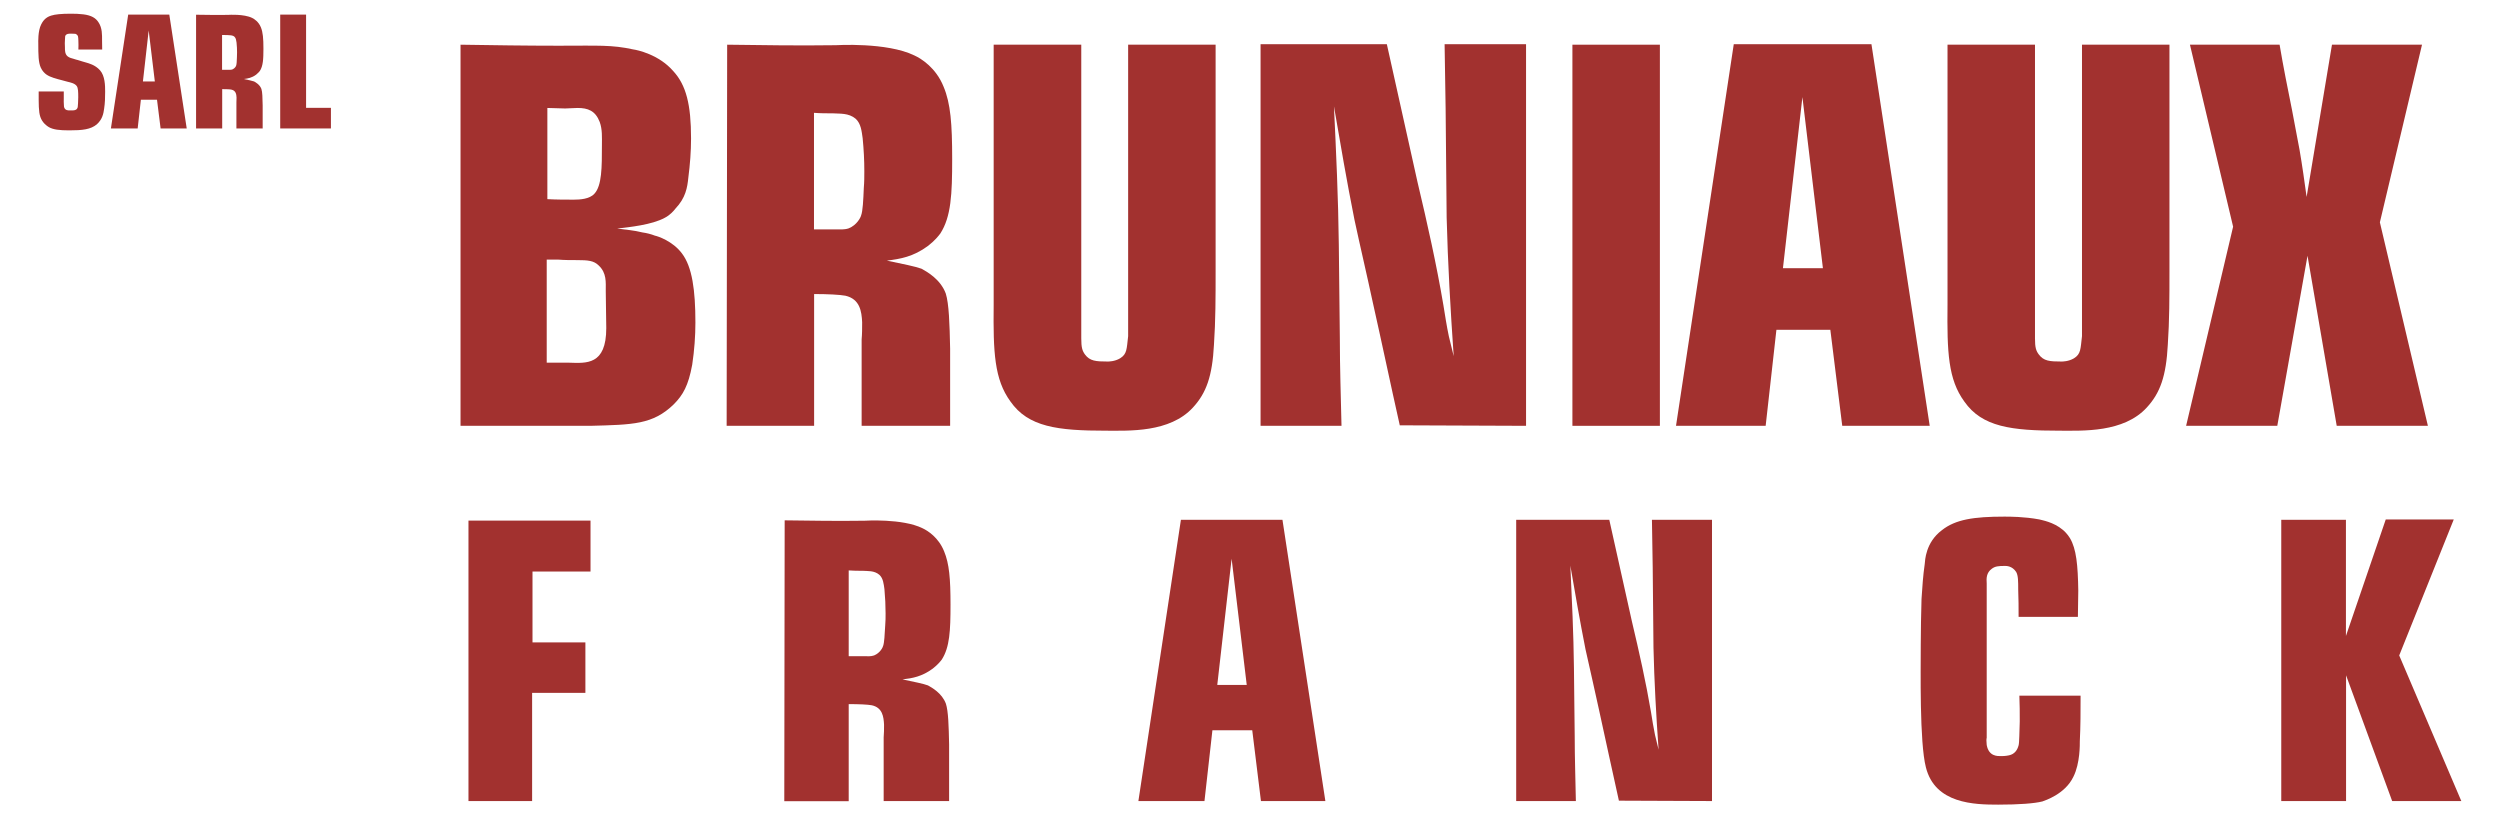 <?xml version="1.0" encoding="UTF-8"?>
<svg id="Calque_3" data-name="Calque 3" xmlns="http://www.w3.org/2000/svg" viewBox="0 0 195.21 63.72">
  <defs>
    <style>
      .cls-1 {
        fill: #a2312f;
      }
    </style>
  </defs>
  <g>
    <path class="cls-1" d="M35.96,33.25V3.49c2.53,.04,5.1,.08,7.63,.08,3.16,0,4.17-.08,5.86,.29,.29,.04,1.98,.38,3.12,1.69,1.01,1.1,1.39,2.61,1.39,5.27,0,1.01-.08,2.02-.21,3.03-.08,.8-.21,1.6-1.01,2.44-.13,.17-.42,.51-.84,.72-1.01,.55-2.74,.72-3.71,.84,.63,.08,1.31,.13,1.98,.3,.3,.04,.67,.13,.97,.25,.21,.04,1.39,.42,2.11,1.39,.8,1.05,1.05,2.87,1.05,5.4,0,1.05-.08,2.15-.25,3.29-.3,1.64-.72,2.36-1.43,3.08-1.64,1.6-3.2,1.6-6.53,1.69h-10.12Zm6.74-4.93h1.73c1.35,.04,2.91,.21,2.91-2.7,0-.93-.04-1.94-.04-2.91,0-.67,.08-1.39-.55-1.98-.38-.38-.84-.42-1.69-.42-.51,0-.97,0-1.48-.04h-.89v8.05Zm.04-12.77c.72,.04,1.39,.04,2.07,.04,.46,0,1.22-.04,1.6-.46,.59-.63,.59-2.07,.59-3.79,0-.63,.04-1.22-.17-1.81-.34-.89-.93-1.1-1.73-1.1-.34,0-.67,.04-.97,.04-.46,0-.93-.04-1.39-.04v7.12Z"/>
    <path class="cls-1" d="M74.19,33.25h-6.91v-6.74c.04-.42,.04-.89,.04-1.35-.04-.84-.17-1.81-1.31-2.07-.42-.08-1.39-.13-2.44-.13v10.29h-6.83l.04-29.76c2.82,.04,5.65,.08,8.47,.04,0,0,4-.25,6.15,.8,.55,.25,1.69,.97,2.28,2.44,.55,1.31,.67,2.91,.67,5.65s-.08,4.51-.93,5.82c-.13,.17-.42,.55-.97,.97-1.14,.84-2.15,1.01-3.2,1.14,1.22,.25,2.23,.46,2.7,.63,.38,.21,1.48,.8,1.9,1.94,.25,.8,.3,2.36,.34,4.3v6.03Zm-10.62-15.34h1.81c.13,0,.55,.04,.89-.08,.63-.25,.93-.84,.97-1.01,.13-.34,.17-1.18,.21-2.15,.04-.46,.04-.88,.04-1.31,0-.84-.04-1.64-.13-2.57-.08-.55-.13-1.14-.55-1.52-.55-.46-1.22-.38-1.77-.42-.51,0-.97,0-1.48-.04v9.1Z"/>
    <path class="cls-1" d="M84.43,3.49V26.42c0,.72,.08,.97,.29,1.26,.38,.51,.84,.55,1.77,.55,.08,0,.55,0,.97-.25,.55-.34,.51-.72,.63-1.73V3.49h6.83V21.2c0,1.94,0,3.84-.13,5.73-.13,2.44-.59,3.75-1.64,4.89-1.81,1.98-5.02,1.81-6.79,1.81-3.79,0-6.07-.29-7.46-2.28-1.26-1.73-1.35-3.84-1.31-7.55V3.49h6.83Z"/>
    <path class="cls-1" d="M119.16,3.45v29.8l-9.86-.04c-.72-3.2-1.39-6.41-2.11-9.61-.46-2.15-.97-4.3-1.43-6.45-.59-2.95-1.1-5.94-1.6-8.85,.17,3.58,.34,7.21,.38,10.83,.04,2.44,.04,4.85,.08,7.29,0,2.28,.08,4.55,.13,6.83h-6.32V3.45h9.86c.8,3.62,1.6,7.21,2.4,10.79,.76,3.2,1.48,6.41,2.02,9.61,.13,.8,.25,1.6,.42,2.4,.13,.55,.25,1.05,.38,1.56-.25-3.62-.46-7.25-.55-10.83-.04-2.87-.04-5.69-.08-8.51-.04-1.69-.04-3.33-.08-5.02h6.37Z"/>
    <path class="cls-1" d="M129.61,33.25h-6.83V3.49h6.83v29.76Z"/>
    <path class="cls-1" d="M146.13,3.45l4.55,29.8h-6.83l-.93-7.5h-4.21l-.84,7.5h-7l4.51-29.8h10.75Zm-6.91,17.49h3.12l-1.6-13.36-1.52,13.36Z"/>
    <path class="cls-1" d="M158.9,3.49V26.42c0,.72,.08,.97,.3,1.26,.38,.51,.84,.55,1.77,.55,.08,0,.55,0,.97-.25,.55-.34,.51-.72,.63-1.73V3.49h6.83V21.2c0,1.94,0,3.84-.13,5.73-.13,2.44-.59,3.75-1.64,4.89-1.81,1.98-5.02,1.81-6.79,1.81-3.79,0-6.07-.29-7.46-2.28-1.26-1.73-1.35-3.84-1.31-7.55V3.49h6.83Z"/>
    <path class="cls-1" d="M189.12,3.49l-3.29,13.87,3.75,15.89h-7.12l-2.28-13.28-2.36,13.28h-7.12l3.67-15.55-3.37-14.21h7c.29,1.73,.63,3.41,.97,5.1,.21,1.05,.38,2.07,.59,3.12,.21,1.22,.38,2.44,.55,3.67l1.98-11.89h7.04Z"/>
  </g>
  <g>
    <path class="cls-1" d="M46.11,40.65v3.98h-4.53v5.53h4.13v3.94h-4.16v8.45h-4.97v-21.9h9.54Z"/>
    <path class="cls-1" d="M74.09,62.55h-5.09v-4.97c.03-.31,.03-.65,.03-.99-.03-.62-.12-1.34-.96-1.52-.31-.06-1.02-.09-1.8-.09v7.58h-5.03l.03-21.93c2.08,.03,4.16,.06,6.24,.03,0,0,2.95-.19,4.53,.59,.4,.19,1.24,.71,1.68,1.8,.4,.96,.5,2.14,.5,4.16s-.06,3.32-.68,4.29c-.09,.12-.31,.4-.71,.71-.84,.62-1.58,.75-2.36,.84,.9,.19,1.65,.34,1.99,.47,.28,.16,1.09,.59,1.4,1.43,.19,.59,.22,1.74,.25,3.17v4.44Zm-7.83-11.31h1.34c.09,0,.4,.03,.65-.06,.47-.19,.68-.62,.71-.75,.09-.25,.12-.87,.16-1.58,.03-.34,.03-.65,.03-.96,0-.62-.03-1.21-.09-1.89-.06-.4-.09-.84-.4-1.12-.4-.34-.9-.28-1.3-.31-.37,0-.71,0-1.09-.03v6.71Z"/>
    <path class="cls-1" d="M100.14,40.59l3.35,21.96h-5.03l-.68-5.53h-3.11l-.62,5.53h-5.16l3.32-21.96h7.92Zm-5.09,12.89h2.3l-1.18-9.85-1.12,9.85Z"/>
    <path class="cls-1" d="M133.68,40.59v21.96l-7.27-.03c-.53-2.36-1.03-4.72-1.55-7.08-.34-1.58-.71-3.17-1.06-4.75-.43-2.17-.81-4.38-1.18-6.52,.12,2.64,.25,5.31,.28,7.98,.03,1.8,.03,3.57,.06,5.37,0,1.68,.06,3.35,.09,5.03h-4.66v-21.96h7.27c.59,2.67,1.18,5.31,1.77,7.95,.56,2.36,1.09,4.72,1.49,7.08,.09,.59,.19,1.18,.31,1.77,.09,.4,.19,.78,.28,1.15-.19-2.67-.34-5.34-.4-7.98-.03-2.11-.03-4.19-.06-6.27-.03-1.24-.03-2.45-.06-3.7h4.69Z"/>
    <path class="cls-1" d="M157.62,48.17c0-.71,0-1.43-.03-2.11,0-.68,0-1.12-.16-1.4-.31-.47-.75-.47-.87-.47-.53,0-.78,.03-1.03,.22-.43,.31-.43,.75-.4,1.15v12.05c-.03,.09-.03,.28,0,.56,.16,.9,.84,.87,1.12,.87,.12,0,.34,0,.62-.06,.43-.09,.65-.4,.75-.78,.06-.19,.06-1.12,.09-1.86,0-.68,0-1.34-.03-2.02h4.78c0,1.21,0,2.39-.06,3.57,0,.19,.03,1.71-.5,2.76-.65,1.37-2.24,1.86-2.42,1.93-.62,.16-1.86,.25-3.45,.25-1.86,0-4.94-.06-5.65-2.92-.5-1.93-.4-7.61-.4-9.54,0-1.21,.03-2.42,.06-3.6,.06-.93,.12-1.83,.25-2.73,.03-.28,.06-1.68,1.34-2.64,1.06-.84,2.49-1.06,4.88-1.06,.4,0,1.55,0,2.73,.22,.19,.06,1.09,.19,1.83,.81,.12,.09,.37,.34,.56,.65,.5,.84,.62,2.11,.65,4.1,0,.68-.03,1.37-.03,2.05h-4.63Z"/>
    <path class="cls-1" d="M183.18,40.59v9.07l3.11-9.1h5.31l-4.26,10.62,4.85,11.37h-5.4l-3.6-9.82v9.82h-5.06v-21.96h5.06Z"/>
  </g>
  <g>
    <path class="cls-1" d="M6.12,3.87c.01-.23,.01-.47,0-.69-.01-.15-.01-.29-.03-.34-.04-.14-.18-.19-.21-.2-.06-.01-.39-.01-.45-.01-.2,0-.31,.09-.34,.19,0,.05-.03,.35-.03,.55,0,.11,.01,.23,.01,.33,0,.21-.01,.52,.21,.7,.13,.11,.34,.16,.49,.2,.1,.04,.2,.06,.31,.09,.23,.08,.47,.14,.7,.21,.11,.04,.64,.15,1.03,.59,.39,.44,.4,1.19,.4,1.67,0,.44-.01,.89-.08,1.33-.05,.39-.14,.83-.57,1.22-.48,.4-1.12,.47-2.16,.47-.77,0-1.24-.06-1.58-.25-.16-.09-.52-.35-.67-.8-.14-.41-.13-1.02-.13-1.99h1.96v.53c0,.19-.01,.36,.01,.55,0,.11,.01,.16,.04,.21,.08,.2,.34,.19,.35,.19h.31s.14,0,.23-.05c.09-.04,.13-.13,.15-.21,.01-.08,.04-.45,.04-.78,0-.4-.01-.7-.11-.85-.15-.23-.54-.3-.7-.34-.16-.05-.31-.09-.48-.13-.34-.09-.88-.21-1.21-.45-.11-.08-.31-.26-.43-.54-.18-.41-.19-.98-.19-1.9,0-.04-.04-.96,.23-1.47,.1-.2,.3-.54,.77-.68,.31-.1,.79-.15,1.55-.15,.33,0,.65,.01,.97,.05,.63,.08,.97,.29,1.18,.62,.3,.45,.28,.97,.28,1.43,0,.24,0,.47,.01,.7h-1.89Z"/>
    <path class="cls-1" d="M13.22,1.14l1.36,8.89h-2.04l-.28-2.24h-1.26l-.25,2.24h-2.09L10.01,1.14h3.21Zm-2.06,5.22h.93l-.48-3.98-.45,3.98Z"/>
    <path class="cls-1" d="M20.52,10.03h-2.06v-2.01c.01-.13,.01-.26,.01-.4-.01-.25-.05-.54-.39-.62-.13-.03-.41-.04-.73-.04v3.07h-2.04V1.15c.85,.01,1.7,.03,2.54,.01,0,0,1.19-.08,1.84,.24,.16,.08,.5,.29,.68,.73,.16,.39,.2,.87,.2,1.68s-.03,1.35-.28,1.73c-.04,.05-.13,.16-.29,.29-.34,.25-.64,.3-.96,.34,.36,.08,.67,.14,.8,.19,.11,.06,.44,.24,.57,.58,.08,.24,.09,.7,.1,1.28v1.8Zm-3.17-4.58h.54s.16,.01,.26-.03c.19-.08,.28-.25,.29-.3,.04-.1,.05-.35,.06-.64,.01-.14,.01-.26,.01-.39,0-.25-.01-.49-.04-.77-.03-.16-.04-.34-.16-.45-.16-.14-.36-.11-.53-.13-.15,0-.29,0-.44-.01v2.72Z"/>
    <path class="cls-1" d="M23.9,1.14v7.28h1.94v1.61h-3.96V1.14h2.02Z"/>
  </g>
</svg>